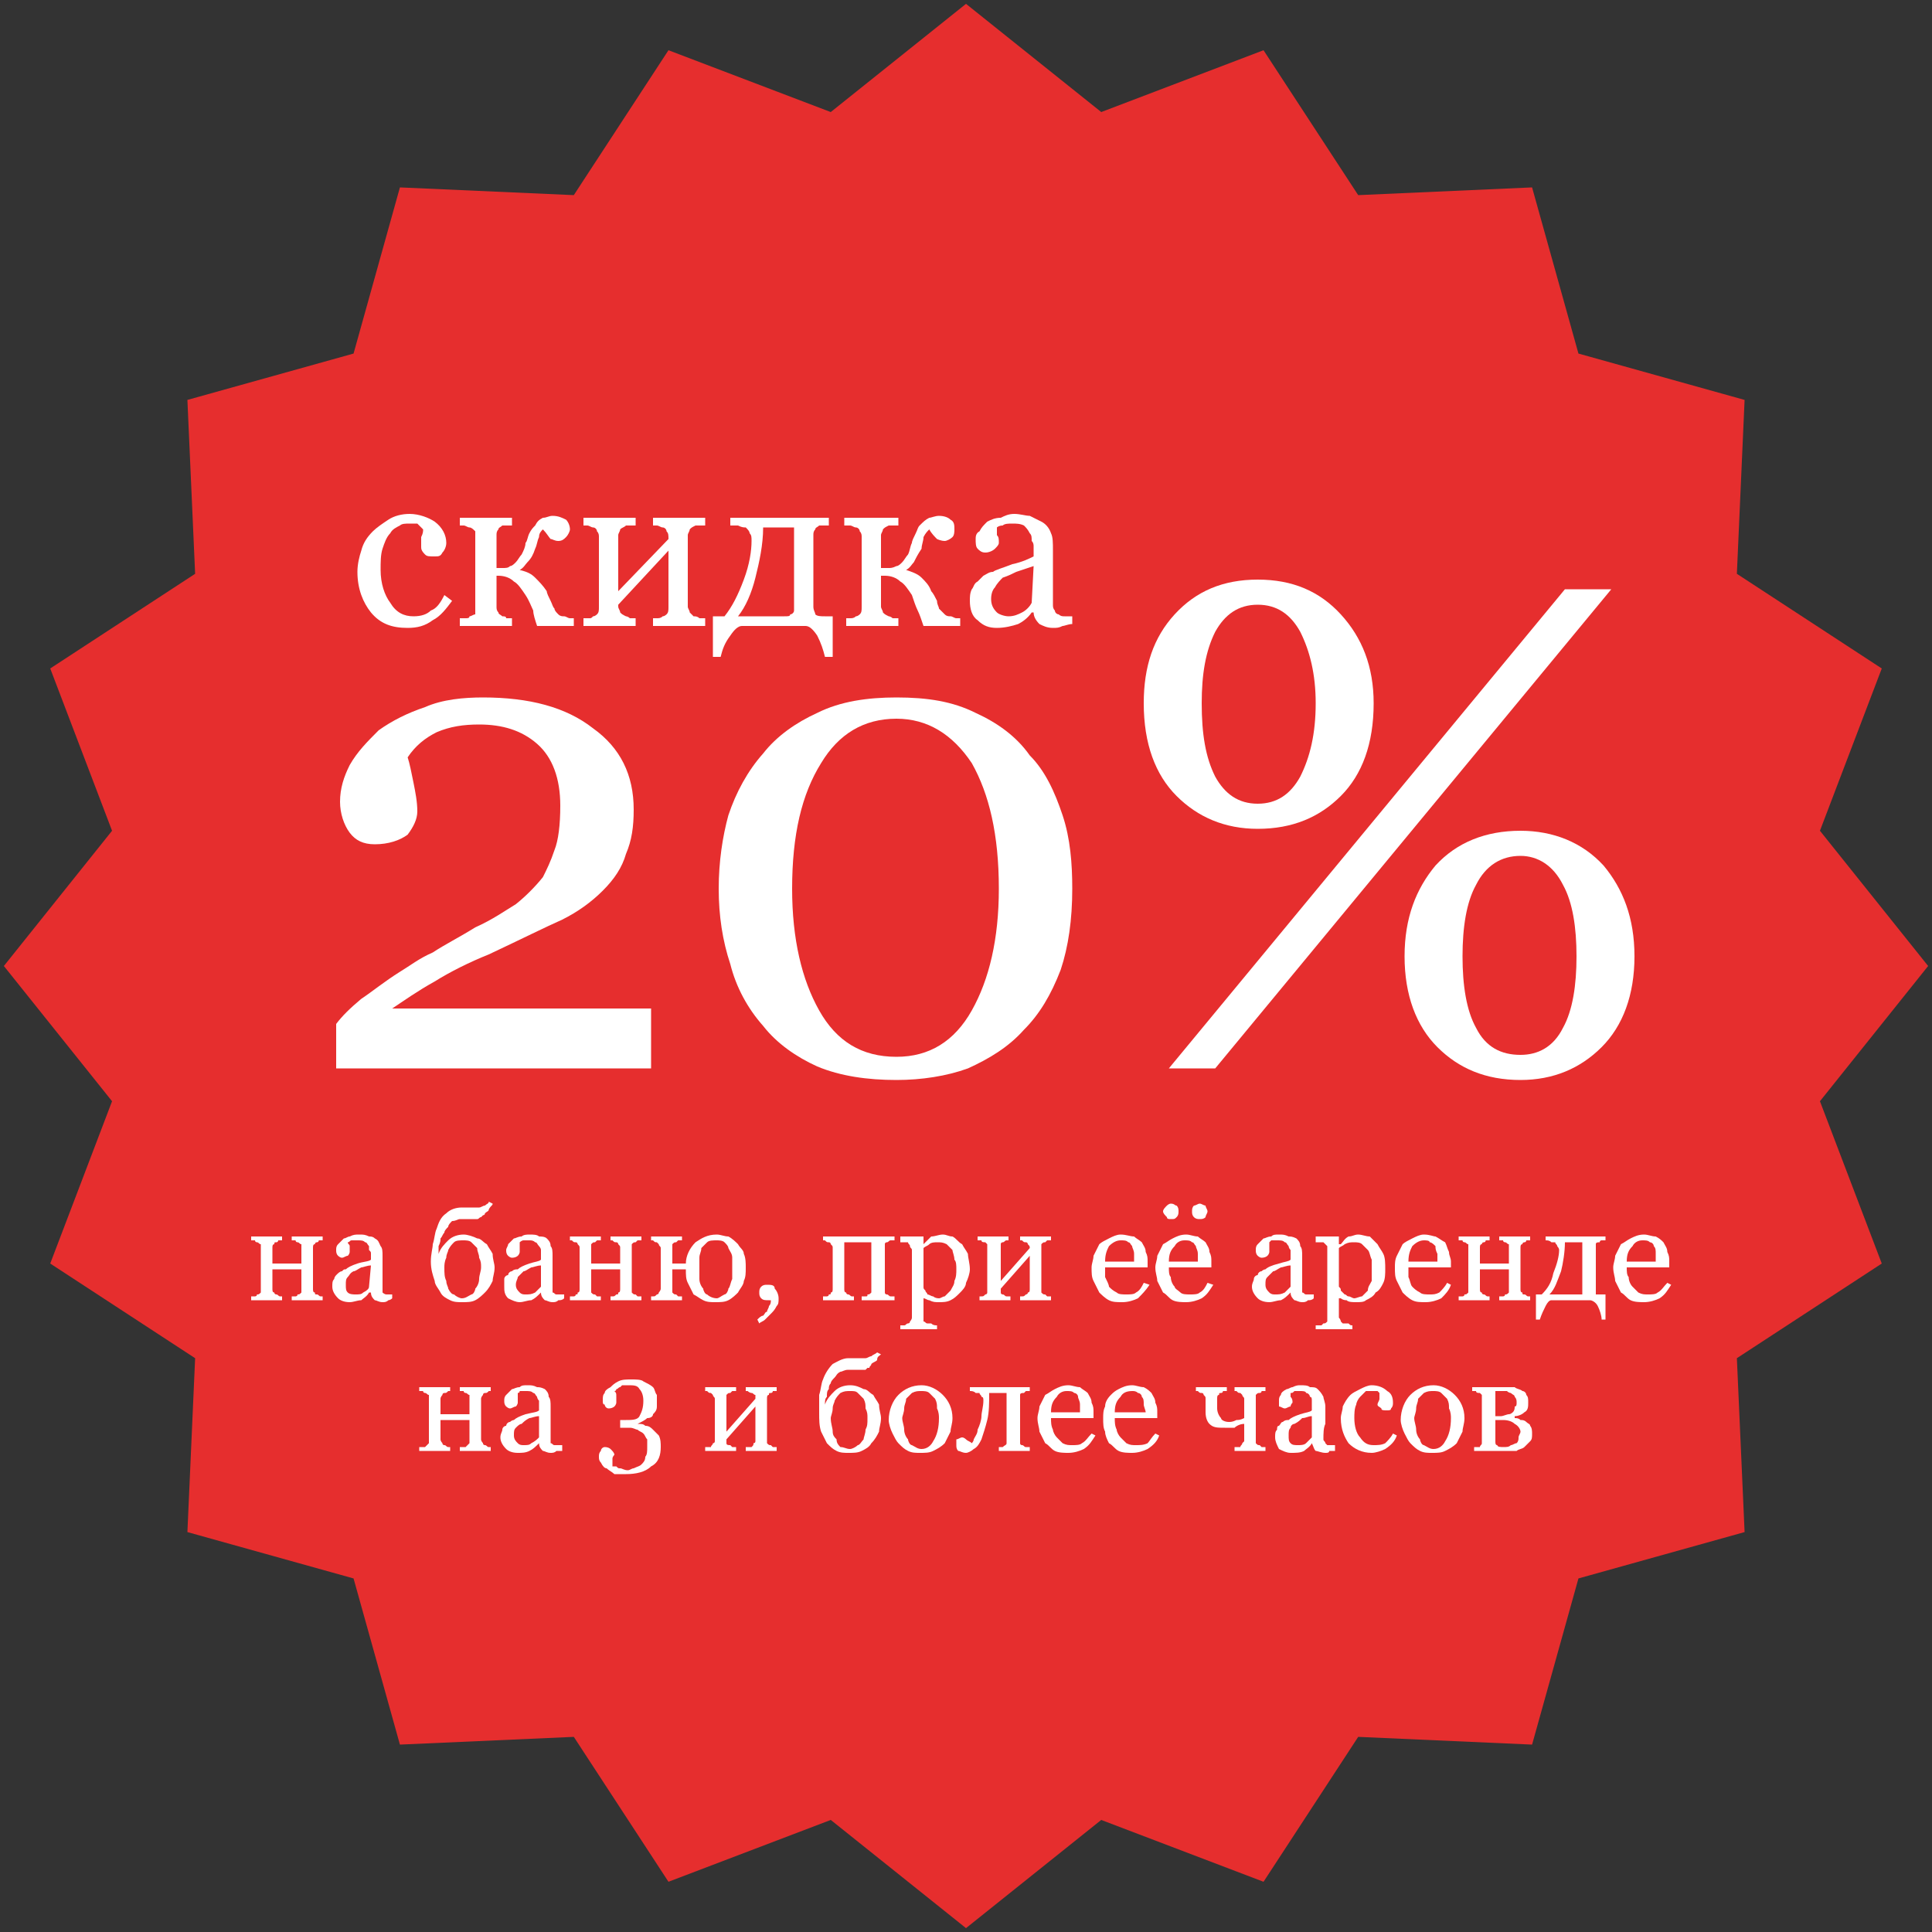 <?xml version="1.0" encoding="UTF-8"?> <!-- Creator: CorelDRAW X8 --> <svg xmlns="http://www.w3.org/2000/svg" xmlns:xlink="http://www.w3.org/1999/xlink" xml:space="preserve" width="1000px" height="1000px" style="shape-rendering:geometricPrecision; text-rendering:geometricPrecision; image-rendering:optimizeQuality; fill-rule:evenodd; clip-rule:evenodd" viewBox="0 0 1000 1000"><rect x="0" y="0" width="1000" height="1000" fill="#333333" stroke="none"/> <defs> <style type="text/css"> <![CDATA[ .fil0 {fill:#E62E2E} .fil1 {fill:white;fill-rule:nonzero} ]]> </style> </defs> <g id="Слой_x0020_1">  <polygon class="fil0" points="500,2 570,58 654,26 703,101 793,97 817,183 903,207 899,297 974,346 942,430 998,500 942,570 974,654 899,703 903,793 817,817 793,903 703,899 654,974 570,942 500,998 430,942 346,974 297,899 207,903 183,817 97,793 101,703 26,654 58,570 2,500 58,430 26,346 101,297 97,207 183,183 207,97 297,101 346,26 430,58 "></polygon> <path class="fil1" d="M337 553l-163 0 0 -23c3,-4 7,-8 13,-13 6,-4 12,-9 20,-14 5,-3 10,-7 17,-10 6,-4 14,-8 22,-13 9,-4 16,-9 21,-12 5,-4 10,-9 14,-14 2,-4 4,-8 6,-14 2,-5 3,-13 3,-23 0,-14 -4,-25 -12,-32 -8,-7 -18,-10 -30,-10 -8,0 -15,1 -22,4 -6,3 -11,7 -15,13 1,3 2,8 3,13 1,5 2,10 2,15 0,4 -2,8 -5,12 -4,3 -10,5 -17,5 -6,0 -10,-2 -13,-6 -3,-4 -5,-10 -5,-16 0,-7 2,-13 5,-19 4,-7 9,-12 15,-18 7,-5 15,-9 24,-12 9,-4 20,-5 30,-5 24,0 43,5 57,16 14,10 21,24 21,42 0,9 -1,16 -4,23 -2,7 -6,13 -12,19 -6,6 -13,11 -21,15 -9,4 -21,10 -38,18 -10,4 -20,9 -28,14 -9,5 -16,10 -22,14l134 0 0 31z"></path> <path id="1" class="fil1" d="M533 391c8,8 13,19 17,31 4,12 5,25 5,38 0,16 -2,30 -6,42 -5,13 -11,23 -19,31 -8,9 -18,15 -29,20 -11,4 -24,6 -37,6 -15,0 -29,-2 -41,-7 -11,-5 -21,-12 -28,-21 -8,-9 -14,-20 -17,-32 -4,-12 -6,-25 -6,-39 0,-14 2,-27 5,-38 4,-12 10,-23 18,-32 7,-9 17,-16 28,-21 12,-6 26,-8 41,-8 16,0 29,2 41,8 11,5 21,12 28,22zm-16 69c0,-28 -5,-49 -14,-65 -10,-15 -23,-23 -39,-23 -17,0 -30,8 -39,23 -10,16 -15,37 -15,65 0,26 5,47 14,63 9,16 22,24 40,24 17,0 30,-8 39,-24 9,-16 14,-37 14,-63z"></path> <path id="2" class="fil1" d="M711 364c0,21 -6,37 -17,48 -11,11 -25,17 -43,17 -17,0 -31,-6 -42,-17 -11,-11 -17,-27 -17,-48 0,-19 5,-34 16,-46 11,-12 25,-18 43,-18 18,0 32,6 43,18 11,12 17,27 17,46zm-30 0c0,-15 -3,-27 -8,-37 -5,-9 -12,-14 -22,-14 -10,0 -17,5 -22,14 -5,10 -7,22 -7,37 0,16 2,28 7,38 5,9 12,14 22,14 10,0 17,-5 22,-14 5,-10 8,-22 8,-38zm165 131c0,20 -6,36 -17,47 -11,11 -25,17 -42,17 -18,0 -32,-6 -43,-17 -11,-11 -17,-27 -17,-47 0,-20 6,-35 16,-47 11,-12 26,-18 44,-18 17,0 32,6 43,18 10,12 16,27 16,47zm-30 0c0,-15 -2,-28 -7,-37 -5,-10 -13,-15 -22,-15 -10,0 -18,5 -23,15 -5,9 -7,22 -7,37 0,15 2,28 7,37 5,10 13,14 23,14 9,0 17,-4 22,-14 5,-9 7,-22 7,-37zm18 -190l-205 248 -24 0 205 -248 24 0z"></path> <path class="fil1" d="M167 673l-16 0 0 -2c1,0 1,0 2,0 0,0 1,0 1,-1 1,0 1,0 2,-1 0,0 0,-1 0,-2l0 -10 -15 0 0 10c0,1 0,2 1,2 0,1 1,1 1,1 1,0 1,1 2,1 0,0 1,0 1,0l0 2 -16 0 0 -2c1,0 1,0 2,0 0,0 1,0 1,-1 1,0 1,0 2,-1 0,0 0,-1 0,-2l0 -21c0,-1 0,-1 0,-2 -1,0 -1,-1 -2,-1 0,0 -1,0 -1,-1 -1,0 -2,0 -2,0l0 -2 16 0 0 2c-1,0 -1,0 -2,0 0,0 0,1 -1,1 -1,0 -1,0 -1,1 -1,0 -1,1 -1,2l0 8 15 0 0 -8c0,-1 0,-1 0,-2 -1,0 -1,-1 -2,-1 0,0 -1,0 -1,-1 -1,0 -2,0 -2,0l0 -2 16 0 0 2c0,0 -1,0 -2,0 0,0 0,1 -1,1 0,0 -1,0 -1,1 -1,0 -1,1 -1,2l0 21c0,1 0,2 1,2 0,1 0,1 1,1 1,0 1,1 2,1 0,0 1,0 1,0l0 2z"></path> <path id="1" class="fil1" d="M203 672c-1,1 -2,1 -2,1 -1,1 -2,1 -3,1 -2,0 -3,-1 -4,-1 -1,-1 -2,-2 -2,-4l-1 0c-1,2 -3,3 -4,4 -2,0 -4,1 -6,1 -3,0 -5,-1 -6,-2 -2,-2 -3,-4 -3,-6 0,-2 0,-3 1,-4 0,-1 1,-2 1,-2 1,-1 2,-2 3,-2 1,-1 1,-1 2,-1 1,-1 3,-2 6,-3 3,-1 6,-1 7,-2l0 -3c0,-1 0,-1 -1,-2 0,-1 0,-2 0,-2 -1,-1 -1,-2 -2,-2 -1,-1 -2,-1 -4,-1 -1,0 -2,0 -3,0 -1,0 -1,1 -2,1 0,1 1,1 1,2 0,1 0,2 0,3 0,0 0,1 -1,2 -1,0 -2,1 -3,1 -1,0 -2,-1 -2,-1 -1,-1 -1,-2 -1,-3 0,-1 0,-2 1,-3 1,-1 2,-2 3,-3 1,0 2,-1 3,-1 2,-1 3,-1 5,-1 2,0 3,0 5,1 1,0 2,0 3,1 2,1 2,2 3,4 1,1 1,3 1,5 0,3 0,6 0,9 0,2 0,5 0,8 0,0 0,1 0,2 0,0 1,1 2,1 0,0 0,0 1,0 1,0 2,0 2,0l0 2zm-11 -17c-2,0 -4,1 -5,1 -2,1 -3,2 -4,2 -2,1 -2,2 -3,3 -1,1 -1,2 -1,4 0,2 0,3 1,4 1,1 3,1 4,1 2,0 3,0 4,-1 2,-1 3,-2 3,-3l1 -11z"></path> <path id="2" class="fil1" d="M246 667c1,-1 2,-3 2,-5 0,-2 1,-4 1,-6 0,-2 0,-3 -1,-5 0,-2 -1,-3 -1,-5 -1,-1 -2,-2 -3,-3 -1,-1 -3,-1 -4,-1 -2,0 -4,0 -5,1 -1,1 -2,2 -3,4 0,1 -1,2 -1,4 -1,2 -1,4 -1,5 0,3 0,5 1,7 0,2 1,3 1,4 1,2 2,3 3,3 1,1 3,2 4,2 2,0 3,-1 5,-2 1,0 2,-2 2,-3zm-19 -18l0 0c1,-3 3,-5 5,-7 2,-2 5,-3 8,-3 2,0 5,1 7,2 2,0 3,2 5,3 1,2 2,3 3,5 0,3 1,5 1,7 0,3 -1,5 -1,7 -1,2 -2,4 -4,6 -1,1 -3,3 -5,4 -2,1 -4,1 -7,1 -2,0 -4,0 -6,-1 -2,-1 -4,-2 -5,-4 -1,-2 -3,-4 -3,-6 -1,-3 -2,-6 -2,-10 0,-4 1,-7 1,-9 1,-3 1,-6 2,-8 1,-3 2,-6 5,-8 2,-2 5,-3 8,-3 1,0 3,0 5,0 2,0 3,0 4,0 1,0 2,-1 3,-1 1,-1 2,-1 2,-2l2 1c0,1 -1,1 -2,3 0,1 -1,1 -2,2 0,1 -1,1 -1,1 -1,1 -1,1 -1,1 -1,0 -1,1 -2,1 0,0 -1,0 -2,0 0,0 -2,0 -3,0 -1,0 -3,0 -4,0 -1,0 -2,1 -4,1 -1,1 -2,2 -2,3 -1,1 -2,2 -2,3 -1,1 -1,2 -2,3 0,1 0,2 -1,4 0,1 0,2 0,4z"></path> <path id="3" class="fil1" d="M292 672c-1,1 -2,1 -3,1 -1,1 -2,1 -3,1 -2,0 -3,-1 -4,-1 -1,-1 -2,-2 -2,-4l0 0c-2,2 -3,3 -5,4 -2,0 -4,1 -6,1 -2,0 -4,-1 -6,-2 -2,-2 -2,-4 -2,-6 0,-2 0,-3 0,-4 0,-1 1,-2 2,-2 0,-1 1,-2 2,-2 1,-1 2,-1 3,-1 1,-1 3,-2 6,-3 3,-1 5,-1 6,-2l0 -3c0,-1 0,-1 0,-2 0,-1 -1,-2 -1,-2 -1,-1 -1,-2 -2,-2 -1,-1 -2,-1 -3,-1 -2,0 -2,0 -3,0 -1,0 -2,1 -2,1 0,1 0,1 0,2 0,1 0,2 0,3 0,0 0,1 -1,2 0,0 -1,1 -3,1 -1,0 -2,-1 -2,-1 -1,-1 -1,-2 -1,-3 0,-1 1,-2 1,-3 1,-1 2,-2 3,-3 1,0 2,-1 4,-1 1,-1 3,-1 4,-1 2,0 4,0 5,1 1,0 3,0 4,1 1,1 2,2 2,4 1,1 1,3 1,5 0,3 0,6 0,9 0,2 0,5 0,8 0,0 0,1 0,2 1,0 1,1 2,1 0,0 1,0 1,0 1,0 2,0 3,0l0 2zm-12 -17c-2,0 -4,1 -5,1 -2,1 -3,2 -4,2 -1,1 -2,2 -3,3 0,1 -1,2 -1,4 0,2 1,3 2,4 1,1 2,1 3,1 2,0 3,0 5,-1 1,-1 2,-2 3,-3l0 -11z"></path> <path id="4" class="fil1" d="M332 673l-16 0 0 -2c0,0 1,0 1,0 1,0 1,0 2,-1 1,0 1,0 1,-1 1,0 1,-1 1,-2l0 -10 -15 0 0 10c0,1 0,2 0,2 1,1 1,1 2,1 0,0 1,1 1,1 1,0 1,0 2,0l0 2 -16 0 0 -2c0,0 1,0 2,0 0,0 1,0 1,-1 1,0 1,0 1,-1 1,0 1,-1 1,-2l0 -21c0,-1 0,-1 -1,-2 0,0 0,-1 -1,-1 -1,0 -1,0 -2,-1 0,0 -1,0 -1,0l0 -2 16 0 0 2c-1,0 -1,0 -2,0 0,0 -1,1 -1,1 -1,0 -1,0 -2,1 0,0 0,1 0,2l0 8 15 0 0 -8c0,-1 0,-1 -1,-2 0,0 0,-1 -1,-1 -1,0 -1,0 -2,-1 0,0 -1,0 -1,0l0 -2 16 0 0 2c-1,0 -1,0 -2,0 0,0 -1,1 -1,1 -1,0 -1,0 -2,1 0,0 0,1 0,2l0 21c0,1 0,2 0,2 1,1 1,1 2,1 0,0 1,1 1,1 1,0 1,0 2,0l0 2z"></path> <path id="5" class="fil1" d="M377 667c1,-1 1,-3 2,-5 0,-2 0,-4 0,-6 0,-1 0,-3 0,-5 0,-2 -1,-3 -2,-5 0,-1 -1,-2 -2,-3 -1,-1 -3,-1 -4,-1 -2,0 -4,0 -5,1 -1,1 -2,2 -3,3 0,2 -1,3 -1,5 0,2 0,3 0,5 0,2 0,4 0,6 0,2 1,4 2,5 0,1 1,3 2,3 1,1 3,2 5,2 1,0 2,-1 4,-2 1,0 2,-2 2,-3zm-18 3c-1,-2 -2,-4 -3,-6 -1,-2 -1,-4 -1,-7l-7 0 0 10c0,1 0,2 0,2 1,1 1,1 2,1 0,0 1,1 1,1 1,0 1,0 2,0l0 2 -16 0 0 -2c0,0 1,0 1,0 1,0 1,0 2,-1 0,0 1,0 1,-1 0,0 1,-1 1,-2l0 -21c0,-1 -1,-1 -1,-2 0,0 -1,-1 -1,-1 -1,0 -1,0 -2,-1 0,0 -1,0 -1,0l0 -2 16 0 0 2c-1,0 -2,0 -2,0 0,0 -1,1 -1,1 -1,0 -1,0 -2,1 0,0 0,1 0,2l0 8 7 0c0,-4 2,-8 5,-11 3,-2 6,-4 11,-4 2,0 4,1 6,1 2,1 4,3 5,4 1,2 3,3 3,5 1,2 1,5 1,7 0,3 0,5 -1,7 0,2 -2,4 -3,6 -1,1 -3,3 -5,4 -2,1 -4,1 -7,1 -2,0 -4,0 -6,-1 -2,-1 -3,-2 -5,-3z"></path> <path id="6" class="fil1" d="M403 672c0,2 0,3 -1,4 -1,2 -2,3 -3,4 -1,1 -2,2 -3,3 -1,1 -2,1 -3,2l-1 -2c1,-1 2,-2 3,-2 1,-1 1,-2 2,-2 0,-1 1,-2 1,-3 1,-1 1,-2 1,-3l-1 0c-2,0 -3,0 -4,-1 -1,-1 -1,-2 -1,-3 0,-1 0,-2 1,-3 1,-1 2,-1 3,-1 2,0 4,0 4,2 1,1 2,3 2,5z"></path> <path id="7" class="fil1" d="M463 673l-17 0 0 -2c1,0 1,0 2,0 1,0 1,0 1,-1 1,0 1,0 2,-1 0,0 0,-1 0,-2l0 -24 -14 0 0 24c0,1 0,2 1,2 0,1 1,1 1,1 1,0 1,1 2,1 0,0 1,0 1,0l0 2 -16 0 0 -2c1,0 1,0 2,0 0,0 1,0 1,-1 1,0 1,0 1,-1 1,0 1,-1 1,-2l0 -21c0,-1 0,-1 -1,-2 0,0 0,-1 -1,-1 -1,0 -1,0 -2,-1 0,0 -1,0 -1,0l0 -2 37 0 0 2c-1,0 -2,0 -2,0 -1,0 -1,1 -2,1 0,0 -1,0 -1,1 0,0 0,1 0,2l0 21c0,1 0,2 0,2 0,1 1,1 1,1 1,0 1,1 2,1 1,0 1,0 2,0l0 2z"></path> <path id="8" class="fil1" d="M498 644c1,2 2,3 3,5 0,2 1,5 1,8 0,2 -1,5 -2,7 0,2 -2,4 -3,5 -2,2 -3,3 -5,4 -2,1 -4,1 -6,1 -2,0 -3,0 -5,-1 -1,0 -2,-1 -3,-1l0 0 0 10c0,0 0,1 0,2 1,0 1,1 2,1 0,0 1,0 2,0 1,1 2,1 3,1l0 2 -19 0 0 -2c1,0 1,0 2,0 1,0 1,-1 2,-1 0,0 1,0 1,-1 0,0 1,-1 1,-2l0 -35c0,-1 -1,-1 -1,-2 0,-1 -1,-1 -1,-2 -1,0 -1,0 -2,0 -1,0 -1,0 -2,0l0 -3 11 0 1 0 0 4 0 0c1,-1 3,-3 4,-4 2,0 4,-1 6,-1 2,0 3,1 5,1 2,1 3,3 5,4zm-6 24c1,-2 2,-3 2,-5 1,-2 1,-4 1,-6 0,-2 0,-4 -1,-5 0,-2 -1,-4 -1,-5 -1,-1 -2,-2 -3,-3 -2,-1 -3,-1 -5,-1 -1,0 -3,0 -4,1 -1,1 -2,1 -3,2l0 20c0,1 0,1 1,2 0,1 1,1 1,2 1,0 2,1 3,1 0,0 1,1 3,1 1,0 2,-1 3,-1 1,-1 2,-2 3,-3z"></path> <path id="9" class="fil1" d="M544 673l-16 0 0 -2c0,0 1,0 1,0 1,0 1,0 2,-1 0,0 1,0 1,-1 1,0 1,-1 1,-2l0 -17 -15 17 0 0c0,1 0,2 0,2 0,1 1,1 1,1 1,0 1,1 2,1 0,0 1,0 2,0l0 2 -16 0 0 -2c0,0 1,0 1,0 1,0 1,0 2,-1 0,0 1,0 1,-1 0,0 0,-1 0,-2l0 -21c0,-1 0,-1 0,-2 0,0 -1,-1 -1,-1 -1,0 -2,0 -2,-1 -1,0 -1,0 -2,0l0 -2 16 0 0 2c0,0 -1,0 -1,0 -1,0 -1,1 -2,1 0,0 -1,0 -1,1 0,0 0,1 0,2l0 17 15 -17c0,-1 0,-1 -1,-2 0,0 0,-1 -1,-1 -1,0 -1,0 -2,-1 0,0 -1,0 -1,0l0 -2 16 0 0 2c-1,0 -1,0 -2,0 0,0 -1,1 -1,1 -1,0 -1,0 -2,1 0,0 0,1 0,2l0 21c0,1 0,2 0,2 1,1 1,1 2,1 0,0 1,1 1,1 1,0 1,0 2,0l0 2z"></path> <path id="10" class="fil1" d="M595 665c-2,3 -4,5 -6,7 -2,1 -5,2 -8,2 -3,0 -5,0 -7,-1 -2,-1 -4,-3 -5,-4 -1,-2 -2,-4 -3,-6 -1,-2 -1,-4 -1,-7 0,-2 1,-4 1,-6 1,-2 2,-4 3,-6 1,-1 3,-2 5,-3 2,-1 4,-2 6,-2 3,0 5,1 7,1 1,1 3,2 4,3 1,2 2,3 2,5 1,2 1,3 1,5l0 3 -22 0c0,2 0,4 0,5 1,2 2,4 2,5 1,1 2,2 4,3 1,1 3,1 5,1 2,0 4,0 5,-1 2,-1 3,-3 4,-5l3 1zm-8 -12c0,-1 0,-3 0,-4 0,-2 -1,-3 -1,-4 -1,-1 -1,-2 -2,-2 -1,-1 -2,-1 -4,-1 -2,0 -4,1 -6,3 -1,2 -2,4 -2,8l15 0z"></path> <path id="11" class="fil1" d="M628 665c-2,3 -3,5 -6,7 -2,1 -5,2 -8,2 -2,0 -5,0 -7,-1 -2,-1 -3,-3 -5,-4 -1,-2 -2,-4 -3,-6 0,-2 -1,-4 -1,-7 0,-2 1,-4 1,-6 1,-2 2,-4 3,-6 2,-1 3,-2 5,-3 2,-1 4,-2 7,-2 2,0 4,1 6,1 1,1 3,2 4,3 1,2 2,3 2,5 1,2 1,3 1,5l0 3 -22 0c0,2 0,4 1,5 0,2 1,4 2,5 0,1 2,2 3,3 1,1 3,1 5,1 2,0 4,0 5,-1 2,-1 3,-3 4,-5l3 1zm-8 -12c0,-1 0,-3 0,-4 0,-2 -1,-3 -1,-4 -1,-1 -1,-2 -2,-2 -1,-1 -2,-1 -4,-1 -2,0 -4,1 -5,3 -2,2 -3,4 -3,8l15 0zm5 -26c0,1 -1,2 -1,3 -1,1 -2,1 -3,1 -1,0 -2,0 -3,-1 -1,-1 -1,-2 -1,-3 0,-1 0,-2 1,-3 1,0 2,-1 3,-1 1,0 2,1 3,1 0,1 1,2 1,3zm-15 0c0,1 0,2 -1,3 -1,1 -1,1 -3,1 -1,0 -2,0 -2,-1 -1,-1 -2,-2 -2,-3 0,-1 1,-2 2,-3 0,0 1,-1 2,-1 2,0 2,1 3,1 1,1 1,2 1,3z"></path> <path id="12" class="fil1" d="M680 672c-1,1 -2,1 -3,1 -1,1 -2,1 -3,1 -2,0 -3,-1 -4,-1 -1,-1 -2,-2 -2,-4l0 0c-2,2 -3,3 -5,4 -2,0 -4,1 -6,1 -3,0 -5,-1 -6,-2 -2,-2 -3,-4 -3,-6 0,-2 1,-3 1,-4 0,-1 1,-2 2,-2 0,-1 1,-2 2,-2 1,-1 2,-1 2,-1 1,-1 3,-2 7,-3 3,-1 5,-1 6,-2l0 -3c0,-1 0,-1 0,-2 -1,-1 -1,-2 -1,-2 -1,-1 -1,-2 -2,-2 -1,-1 -2,-1 -4,-1 -1,0 -2,0 -3,0 0,0 -1,1 -1,1 0,1 0,1 0,2 0,1 0,2 0,3 0,0 0,1 -1,2 0,0 -1,1 -3,1 -1,0 -2,-1 -2,-1 -1,-1 -1,-2 -1,-3 0,-1 0,-2 1,-3 1,-1 2,-2 3,-3 1,0 2,-1 4,-1 1,-1 2,-1 4,-1 2,0 3,0 5,1 1,0 2,0 4,1 1,1 2,2 2,4 1,1 1,3 1,5 0,3 0,6 0,9 0,2 0,5 0,8 0,0 0,1 0,2 1,0 1,1 2,1 0,0 1,0 1,0 1,0 2,0 3,0l0 2zm-12 -17c-2,0 -4,1 -5,1 -2,1 -3,2 -4,2 -1,1 -2,2 -3,3 -1,1 -1,2 -1,4 0,2 1,3 2,4 1,1 2,1 3,1 2,0 3,0 5,-1 1,-1 2,-2 3,-3l0 -11z"></path> <path id="13" class="fil1" d="M713 644c1,2 2,3 3,5 1,2 1,5 1,8 0,2 0,5 -1,7 -1,2 -2,4 -4,5 -1,2 -3,3 -5,4 -1,1 -3,1 -5,1 -2,0 -4,0 -5,-1 -2,0 -3,-1 -3,-1l-1 0 0 10c0,0 1,1 1,2 0,0 1,1 1,1 1,0 2,0 3,0 1,1 1,1 2,1l0 2 -19 0 0 -2c1,0 2,0 3,0 0,0 1,-1 1,-1 1,0 1,0 2,-1 0,0 0,-1 0,-2l0 -35c0,-1 0,-1 0,-2 -1,-1 -1,-1 -2,-2 0,0 -1,0 -1,0 -1,0 -2,0 -3,0l0 -3 12 0 0 0 0 4 1 0c1,-1 2,-3 4,-4 2,0 3,-1 5,-1 2,0 4,1 6,1 1,1 3,3 4,4zm-5 24c0,-2 1,-3 2,-5 0,-2 0,-4 0,-6 0,-2 0,-4 0,-5 -1,-2 -1,-4 -2,-5 -1,-1 -2,-2 -3,-3 -1,-1 -3,-1 -4,-1 -2,0 -3,0 -5,1 -1,1 -2,1 -3,2l0 20c1,1 1,1 1,2 1,1 1,1 2,2 1,0 1,1 2,1 1,0 2,1 3,1 1,0 3,-1 4,-1 1,-1 2,-2 3,-3z"></path> <path id="14" class="fil1" d="M751 665c-1,3 -3,5 -5,7 -2,1 -5,2 -8,2 -3,0 -5,0 -7,-1 -2,-1 -4,-3 -5,-4 -1,-2 -2,-4 -3,-6 -1,-2 -1,-4 -1,-7 0,-2 0,-4 1,-6 1,-2 2,-4 3,-6 1,-1 3,-2 5,-3 2,-1 4,-2 6,-2 3,0 5,1 6,1 2,1 3,2 5,3 1,2 1,3 2,5 0,2 1,3 1,5l0 3 -22 0c0,2 0,4 0,5 1,2 1,4 2,5 1,1 2,2 4,3 1,1 3,1 5,1 2,0 3,0 5,-1 1,-1 3,-3 4,-5l2 1zm-7 -12c0,-1 0,-3 0,-4 -1,-2 -1,-3 -1,-4 -1,-1 -2,-2 -3,-2 0,-1 -2,-1 -3,-1 -2,0 -4,1 -6,3 -1,2 -2,4 -2,8l15 0z"></path> <path id="15" class="fil1" d="M792 673l-16 0 0 -2c1,0 1,0 2,0 0,0 1,0 1,-1 1,0 1,0 2,-1 0,0 0,-1 0,-2l0 -10 -15 0 0 10c0,1 0,2 1,2 0,1 1,1 1,1 1,0 1,1 2,1 0,0 1,0 1,0l0 2 -16 0 0 -2c1,0 1,0 2,0 0,0 1,0 1,-1 1,0 1,0 2,-1 0,0 0,-1 0,-2l0 -21c0,-1 0,-1 0,-2 -1,0 -1,-1 -2,-1 0,0 -1,0 -1,-1 -1,0 -1,0 -2,0l0 -2 16 0 0 2c0,0 -1,0 -2,0 0,0 0,1 -1,1 0,0 -1,0 -1,1 -1,0 -1,1 -1,2l0 8 15 0 0 -8c0,-1 0,-1 0,-2 -1,0 -1,-1 -2,-1 0,0 -1,0 -1,-1 -1,0 -1,0 -2,0l0 -2 16 0 0 2c0,0 -1,0 -2,0 0,0 0,1 -1,1 0,0 -1,0 -1,1 -1,0 -1,1 -1,2l0 21c0,1 0,2 1,2 0,1 0,1 1,1 1,0 1,1 2,1 0,0 1,0 1,0l0 2z"></path> <path id="16" class="fil1" d="M798 670c3,-3 5,-6 6,-11 2,-5 3,-9 3,-12 0,-1 -1,-2 -1,-2 0,-1 -1,-1 -1,-2 -1,0 -1,0 -2,0 -1,-1 -2,-1 -3,-1l0 -2 31 0 0 2c-1,0 -2,0 -2,0 -1,0 -1,1 -1,1 -1,0 -2,0 -2,1 0,0 0,1 0,2l0 21c0,1 0,2 0,3 1,0 2,0 3,0l2 0 0 13 -2 0c0,-2 -1,-5 -2,-7 -1,-2 -3,-3 -4,-3l-20 0c-1,0 -2,1 -3,3 -1,2 -2,4 -3,7l-2 0 0 -13 3 0zm4 0l15 0c1,0 1,0 2,0 0,0 0,-1 0,-2l0 -25 -9 0c0,5 -1,11 -2,15 -2,5 -3,9 -6,12z"></path> <path id="17" class="fil1" d="M865 665c-2,3 -3,5 -6,7 -2,1 -5,2 -8,2 -2,0 -5,0 -7,-1 -2,-1 -3,-3 -5,-4 -1,-2 -2,-4 -3,-6 0,-2 -1,-4 -1,-7 0,-2 1,-4 1,-6 1,-2 2,-4 3,-6 2,-1 3,-2 5,-3 2,-1 4,-2 7,-2 2,0 4,1 6,1 2,1 3,2 4,3 1,2 2,3 2,5 1,2 1,3 1,5l0 3 -22 0c0,2 0,4 1,5 0,2 1,4 2,5 1,1 2,2 3,3 2,1 3,1 5,1 2,0 4,0 5,-1 2,-1 3,-3 5,-5l2 1zm-8 -12c0,-1 0,-3 0,-4 0,-2 0,-3 -1,-4 0,-1 -1,-2 -2,-2 -1,-1 -2,-1 -4,-1 -2,0 -4,1 -5,3 -2,2 -3,4 -3,8l15 0z"></path> <path id="18" class="fil1" d="M254 751l-16 0 0 -2c1,0 1,0 2,0 0,0 1,0 1,0 1,-1 1,-1 2,-2 0,0 0,-1 0,-1l0 -11 -15 0 0 10c0,1 1,2 1,2 0,1 1,1 1,1 1,0 1,1 2,1 0,0 1,0 1,0l0 2 -16 0 0 -2c1,0 1,0 2,0 0,0 1,0 1,0 1,-1 1,-1 2,-2 0,0 0,-1 0,-1l0 -22c0,-1 0,-1 0,-2 -1,0 -1,-1 -2,-1 0,0 -1,0 -1,-1 -1,0 -1,0 -2,0l0 -2 16 0 0 2c0,0 -1,0 -1,0 -1,1 -1,1 -2,1 0,0 -1,0 -1,1 0,0 -1,1 -1,2l0 8 15 0 0 -8c0,-1 0,-1 0,-2 -1,0 -1,-1 -2,-1 0,0 -1,0 -1,-1 -1,0 -1,0 -2,0l0 -2 16 0 0 2c0,0 -1,0 -1,0 -1,1 -1,1 -2,1 0,0 -1,0 -1,1 0,0 -1,1 -1,2l0 21c0,1 1,2 1,2 0,1 1,1 1,1 1,0 1,1 2,1 0,0 1,0 1,0l0 2z"></path> <path id="19" class="fil1" d="M291 751c-2,0 -2,0 -3,0 -1,1 -2,1 -3,1 -2,0 -3,-1 -4,-1 -1,-1 -2,-2 -2,-4l0 0c-2,2 -3,3 -5,4 -2,1 -4,1 -6,1 -3,0 -5,-1 -6,-2 -2,-2 -3,-4 -3,-6 0,-2 1,-3 1,-4 0,-1 1,-2 2,-2 0,-1 1,-2 2,-2 1,-1 2,-1 2,-1 1,-1 3,-2 6,-3 4,-1 6,-1 7,-2l0 -3c0,-1 0,-1 0,-2 -1,-1 -1,-2 -1,-2 -1,-1 -1,-2 -2,-2 -1,-1 -2,-1 -4,-1 -1,0 -2,0 -3,0 0,1 -1,1 -1,1 0,1 0,1 0,2 0,1 0,2 0,3 0,0 0,1 -1,2 -1,0 -2,1 -3,1 -1,0 -2,-1 -2,-1 -1,-1 -1,-2 -1,-3 0,-1 0,-2 1,-3 1,-1 2,-2 3,-3 1,0 2,-1 4,-1 1,-1 2,-1 4,-1 2,0 3,0 5,1 1,0 2,0 4,1 1,1 2,2 2,4 1,1 1,3 1,5 0,3 0,6 0,9 0,2 0,5 0,8 0,1 0,1 0,2 1,0 1,1 2,1 0,0 1,0 1,0 1,0 2,0 3,0l0 3zm-12 -18c-2,0 -4,1 -5,1 -2,1 -3,2 -4,3 -1,0 -2,1 -3,2 -1,1 -1,2 -1,4 0,2 1,3 2,4 1,1 2,1 3,1 2,0 3,0 4,-1 2,-1 3,-2 4,-3l0 -11z"></path> <path id="20" class="fil1" d="M324 763c-2,0 -4,0 -6,0 -1,-1 -3,-2 -4,-3 -1,0 -2,-1 -3,-3 -1,-1 -1,-2 -1,-3 0,-1 0,-2 1,-3 0,-1 1,-2 2,-2 2,0 3,1 3,1 1,1 2,2 2,3 0,0 -1,1 -1,2 0,2 0,2 0,3 0,0 0,0 0,1 1,0 1,0 2,0 1,1 1,1 2,1 1,0 2,1 4,1 1,0 2,-1 3,-1 2,-1 3,-1 4,-2 1,-1 2,-2 2,-4 1,-1 1,-3 1,-5 0,-1 0,-3 0,-4 -1,-1 -1,-2 -2,-3 -1,-1 -2,-1 -3,-2 -1,0 -2,-1 -4,-1l-5 0 0 -4 3 0c3,0 6,0 7,-2 1,-2 2,-4 2,-8 0,-3 -1,-5 -2,-6 -1,-2 -3,-2 -6,-2 -1,0 -2,0 -3,0 0,0 -1,1 -1,1 -1,0 -1,1 -2,1 0,0 0,1 -1,1 1,1 1,1 1,3 0,1 0,2 0,3 0,0 0,1 -1,2 0,0 -1,1 -3,1 -1,0 -2,-1 -2,-2 -1,0 -1,-1 -1,-2 0,-2 0,-3 1,-4 0,-1 1,-2 3,-3 1,-1 2,-2 4,-3 2,-1 4,-1 7,-1 2,0 5,0 6,1 2,1 4,2 5,3 1,1 1,3 2,4 0,1 0,2 0,3 0,1 0,2 0,3 0,2 -1,3 -2,4 0,1 -1,2 -3,2 -1,1 -3,2 -5,3l0 0c2,0 3,0 4,1 2,0 3,1 4,2 1,1 2,2 3,3 1,2 1,4 1,6 0,4 -1,8 -5,10 -3,3 -8,4 -13,4z"></path> <path id="21" class="fil1" d="M402 751l-16 0 0 -2c1,0 1,0 2,0 0,0 1,0 1,0 1,-1 1,-1 1,-2 1,0 1,-1 1,-1l0 -18 -15 17 0 0c0,1 0,2 0,2 0,1 1,1 2,1 0,0 1,1 1,1 1,0 1,0 2,0l0 2 -16 0 0 -2c0,0 1,0 1,0 1,0 1,0 2,0 0,-1 1,-1 1,-2 1,0 1,-1 1,-1l0 -22c0,-1 -1,-1 -1,-2 0,0 -1,-1 -1,-1 -1,0 -1,0 -2,-1 0,0 -1,0 -1,0l0 -2 16 0 0 2c-1,0 -2,0 -2,0 -1,1 -1,1 -1,1 -1,0 -1,0 -2,1 0,0 0,1 0,2l0 17 15 -17c0,-1 0,-1 0,-2 -1,0 -1,-1 -2,-1 0,0 -1,0 -2,-1 0,0 -1,0 -1,0l0 -2 16 0 0 2c-1,0 -1,0 -2,0 0,1 -1,1 -1,1 -1,0 -1,0 -1,1 -1,0 -1,1 -1,2l0 21c0,1 0,2 0,2 1,1 1,1 2,1 0,0 1,1 1,1 1,0 1,0 2,0l0 2z"></path> <path id="22" class="fil1" d="M447 745c0,-1 1,-3 1,-5 1,-2 1,-3 1,-6 0,-2 0,-3 -1,-5 0,-2 0,-3 -1,-5 -1,-1 -2,-2 -3,-3 -1,-1 -2,-1 -4,-1 -2,0 -3,0 -5,1 -1,1 -2,2 -3,4 0,1 -1,2 -1,4 0,2 -1,4 -1,5 0,3 1,5 1,7 0,2 1,3 2,4 0,2 1,3 2,4 2,0 3,1 5,1 1,0 3,-1 4,-2 1,0 2,-2 3,-3zm-20 -18l0 0c1,-3 3,-5 5,-7 2,-2 5,-3 8,-3 3,0 5,1 7,2 2,0 3,2 5,3 1,2 2,3 3,5 0,3 1,5 1,7 0,3 -1,5 -1,7 -1,2 -2,4 -4,6 -1,2 -3,3 -5,4 -2,1 -4,1 -7,1 -2,0 -4,0 -6,-1 -2,-1 -3,-2 -5,-4 -1,-2 -2,-4 -3,-6 -1,-3 -1,-6 -1,-10 0,-4 0,-7 0,-9 1,-3 1,-6 2,-8 1,-3 3,-6 5,-8 2,-1 5,-3 8,-3 2,0 3,0 5,0 2,0 3,0 4,0 1,0 2,-1 3,-1 1,-1 2,-1 3,-2l2 1c-1,1 -2,1 -2,3 -1,1 -2,1 -3,2 0,1 -1,1 -1,2 0,0 -1,0 -1,0 0,0 -1,1 -1,1 -1,0 -1,0 -2,0 -1,0 -2,0 -4,0 -1,0 -2,0 -3,0 -2,0 -3,1 -4,1 -2,1 -2,2 -3,3 -1,1 -2,2 -2,3 -1,1 -1,2 -1,3 -1,1 -1,2 -1,4 -1,1 -1,2 -1,4z"></path> <path id="23" class="fil1" d="M493 734c0,3 -1,5 -1,7 -1,2 -2,4 -3,6 -2,2 -4,3 -6,4 -2,1 -4,1 -7,1 -2,0 -4,0 -6,-1 -2,-1 -3,-2 -5,-4 -1,-1 -2,-3 -3,-5 -1,-2 -2,-5 -2,-7 0,-5 2,-10 5,-13 3,-3 7,-5 12,-5 4,0 8,2 11,5 3,3 5,7 5,12zm-7 0c0,-1 0,-3 -1,-5 0,-2 0,-3 -1,-5 -1,-1 -2,-2 -3,-3 -1,-1 -3,-1 -4,-1 -2,0 -3,0 -5,1 -1,1 -2,2 -3,3 0,2 -1,3 -1,5 0,2 -1,4 -1,5 0,2 1,4 1,6 0,2 1,4 2,5 0,1 1,3 2,3 2,1 3,2 5,2 3,0 5,-2 6,-4 2,-3 3,-7 3,-12z"></path> <path id="24" class="fil1" d="M533 751l-16 0 0 -2c0,0 1,0 1,0 1,0 1,0 1,0 1,-1 2,-1 2,-2 0,0 0,-1 0,-1l0 -25 -9 0c0,5 0,10 -1,14 -1,4 -2,7 -3,10 -1,2 -2,4 -4,5 -1,1 -3,2 -4,2 -2,0 -3,-1 -4,-1 -1,-1 -1,-2 -1,-3 0,-1 0,-2 0,-3 1,0 2,-1 3,-1 1,0 2,1 2,1 1,1 2,1 3,2 0,0 1,-1 1,-2 1,-2 2,-3 2,-5 1,-2 2,-5 2,-7 0,-2 1,-5 1,-8 0,-1 0,-2 -1,-2 0,-1 -1,-1 -1,-2 -1,0 -1,0 -2,0 -1,-1 -2,-1 -3,-1l0 -2 31 0 0 2c-1,0 -2,0 -2,0 -1,1 -1,1 -1,1 -1,0 -2,0 -2,1 0,0 0,1 0,2l0 21c0,1 0,2 0,2 0,1 1,1 1,1 1,0 1,1 2,1 1,0 1,0 2,0l0 2z"></path> <path id="25" class="fil1" d="M567 743c-2,3 -3,5 -6,7 -2,1 -5,2 -8,2 -2,0 -5,0 -7,-1 -2,-1 -3,-3 -5,-4 -1,-2 -2,-4 -3,-6 0,-2 -1,-4 -1,-7 0,-2 1,-4 1,-6 1,-2 2,-4 3,-6 2,-1 3,-2 5,-3 2,-1 4,-2 7,-2 2,0 4,1 6,1 1,1 3,2 4,3 1,2 2,3 2,5 1,2 1,3 1,5l0 3 -22 0c0,2 0,4 1,6 0,1 1,3 2,4 1,1 2,2 3,3 2,1 3,1 5,1 2,0 4,0 5,-1 2,-1 3,-3 5,-5l2 1zm-8 -12c0,-1 0,-3 0,-4 0,-2 -1,-3 -1,-4 0,-1 -1,-2 -2,-2 -1,-1 -2,-1 -4,-1 -2,0 -4,1 -5,3 -2,2 -3,4 -3,8l15 0z"></path> <path id="26" class="fil1" d="M600 743c-1,3 -3,5 -6,7 -2,1 -5,2 -8,2 -2,0 -5,0 -7,-1 -2,-1 -3,-3 -5,-4 -1,-2 -2,-4 -2,-6 -1,-2 -1,-4 -1,-7 0,-2 0,-4 1,-6 0,-2 1,-4 3,-6 1,-1 2,-2 4,-3 2,-1 4,-2 7,-2 2,0 4,1 6,1 2,1 3,2 4,3 1,2 2,3 2,5 1,2 1,3 1,5l0 3 -22 0c0,2 0,4 1,6 0,1 1,3 2,4 1,1 2,2 3,3 2,1 3,1 5,1 2,0 4,0 6,-1 1,-1 2,-3 4,-5l2 1zm-7 -12c0,-1 -1,-3 -1,-4 0,-2 0,-3 -1,-4 0,-1 -1,-2 -2,-2 -1,-1 -2,-1 -3,-1 -3,0 -5,1 -6,3 -2,2 -3,4 -3,8l16 0z"></path> <path id="27" class="fil1" d="M655 751l-16 0 0 -2c0,0 1,0 1,0 1,0 1,0 2,0 0,-1 1,-1 1,-2 0,0 1,-1 1,-1l0 -9c-2,0 -4,1 -5,2 -2,0 -3,0 -5,0 -4,0 -6,0 -8,-2 -1,-1 -2,-3 -2,-6l0 -7c0,-1 0,-1 -1,-2 0,0 0,-1 -1,-1 -1,0 -1,0 -2,-1 0,0 -1,0 -1,0l0 -2 16 0 0 2c-1,0 -1,0 -2,0 0,1 -1,1 -1,1 -1,0 -1,0 -1,1 -1,0 -1,1 -1,2l0 5c0,2 1,4 2,5 0,1 2,2 4,2 1,0 2,0 4,-1 1,0 2,0 4,-1l0 -10c0,-1 -1,-1 -1,-2 0,0 -1,-1 -1,-1 -1,0 -1,0 -2,-1 0,0 -1,0 -1,0l0 -2 16 0 0 2c-1,0 -1,0 -2,0 0,1 -1,1 -1,1 -1,0 -1,0 -2,1 0,0 0,1 0,2l0 21c0,1 0,2 0,2 1,1 1,1 2,1 0,0 1,1 1,1 1,0 1,0 2,0l0 2z"></path> <path id="28" class="fil1" d="M691 751c-1,0 -2,0 -3,0 0,1 -1,1 -2,1 -2,0 -4,-1 -5,-1 -1,-1 -1,-2 -2,-4l0 0c-1,2 -3,3 -4,4 -2,1 -4,1 -7,1 -2,0 -4,-1 -6,-2 -1,-2 -2,-4 -2,-6 0,-2 0,-3 1,-4 0,-1 0,-2 1,-2 1,-1 1,-2 2,-2 1,-1 2,-1 3,-1 1,-1 3,-2 6,-3 3,-1 5,-1 6,-2l0 -3c0,-1 0,-1 0,-2 0,-1 0,-2 -1,-2 0,-1 -1,-2 -2,-2 0,-1 -2,-1 -3,-1 -1,0 -2,0 -3,0 -1,1 -1,1 -2,1 0,1 0,1 0,2 1,1 1,2 1,3 0,0 -1,1 -1,2 -1,0 -2,1 -3,1 -1,0 -2,-1 -3,-1 0,-1 0,-2 0,-3 0,-1 0,-2 1,-3 0,-1 1,-2 3,-3 1,0 2,-1 3,-1 2,-1 3,-1 4,-1 2,0 4,0 5,1 2,0 3,0 4,1 1,1 2,2 3,4 0,1 1,3 1,5 0,3 0,6 0,9 -1,2 -1,5 -1,8 0,1 1,1 1,2 0,0 1,1 1,1 1,0 1,0 2,0 1,0 1,0 2,0l0 3zm-12 -18c-2,0 -3,1 -5,1 -1,1 -2,2 -4,3 -1,0 -2,1 -2,2 -1,1 -1,2 -1,4 0,2 0,3 1,4 1,1 2,1 4,1 1,0 3,0 4,-1 1,-1 2,-2 3,-3l0 -11z"></path> <path id="29" class="fil1" d="M710 752c-5,0 -9,-2 -12,-5 -2,-3 -4,-7 -4,-13 0,-2 1,-4 1,-6 1,-2 2,-4 4,-6 1,-1 3,-2 5,-3 2,-1 4,-2 6,-2 3,0 6,1 8,3 2,1 3,3 3,6 0,1 0,2 -1,3 0,1 -1,1 -2,1 -2,0 -3,0 -3,-1 -1,-1 -2,-1 -2,-2 0,-1 1,-2 1,-3 0,-1 0,-2 0,-3 0,0 -1,-1 -1,-1 -1,0 -2,0 -3,0 -1,0 -2,0 -3,0 -1,1 -2,2 -3,3 -1,1 -2,3 -2,4 -1,2 -1,5 -1,7 0,4 1,8 3,10 2,3 4,4 7,4 2,0 4,0 6,-1 1,-1 3,-3 4,-5l2 1c-1,3 -3,5 -6,7 -2,1 -5,2 -7,2z"></path> <path id="30" class="fil1" d="M758 734c0,3 -1,5 -1,7 -1,2 -2,4 -3,6 -2,2 -4,3 -6,4 -2,1 -4,1 -7,1 -2,0 -4,0 -6,-1 -2,-1 -3,-2 -5,-4 -1,-1 -2,-3 -3,-5 -1,-2 -2,-5 -2,-7 0,-5 2,-10 5,-13 3,-3 7,-5 12,-5 4,0 8,2 11,5 3,3 5,7 5,12zm-7 0c0,-1 0,-3 -1,-5 0,-2 0,-3 -1,-5 -1,-1 -2,-2 -3,-3 -1,-1 -3,-1 -4,-1 -2,0 -3,0 -5,1 -1,1 -2,2 -3,3 0,2 -1,3 -1,5 0,2 -1,4 -1,5 0,2 1,4 1,6 0,2 1,4 2,5 0,1 1,3 2,3 2,1 3,2 5,2 3,0 5,-2 6,-4 2,-3 3,-7 3,-12z"></path> <path id="31" class="fil1" d="M787 741c0,-1 -1,-3 -3,-4 -1,-1 -3,-2 -6,-2 -1,0 -2,0 -3,0 0,0 -1,0 -1,0l0 11c0,1 0,2 1,2 0,1 2,1 3,1 2,0 3,0 4,-1 1,0 2,-1 3,-1 1,-1 1,-2 1,-3 0,-1 1,-2 1,-3zm6 1c0,2 0,3 -1,4 -1,1 -2,2 -3,3 -1,1 -3,1 -4,2 -2,0 -3,0 -5,0l-17 0 0 -2c0,0 1,0 1,0 1,0 1,0 2,0 0,-1 1,-1 1,-2 0,0 0,-1 0,-1l0 -22c0,-1 0,-1 0,-2 0,0 -1,-1 -1,-1 -1,0 -2,0 -2,-1 -1,0 -1,0 -2,0l0 -2c2,0 5,0 8,0 3,0 6,0 9,0 2,0 3,0 5,0 1,1 3,1 4,2 1,0 2,1 2,2 1,1 1,2 1,4 0,2 0,4 -2,5 -1,1 -3,2 -5,2l0 1c1,0 2,0 3,1 1,0 2,0 3,1 1,1 2,1 2,2 1,1 1,3 1,4zm-8 -16c0,-1 0,-2 -1,-3 0,-1 -1,-1 -2,-2 0,0 -1,0 -2,-1 -1,0 -2,0 -3,0 0,0 -1,0 -2,0 0,0 -1,0 -1,0l0 13 3 0c1,0 3,-1 4,-1 1,0 2,-1 2,-1 1,-1 1,-2 1,-3 1,0 1,-1 1,-2z"></path> <path class="fil1" d="M211 325c-8,0 -14,-2 -19,-8 -4,-5 -7,-12 -7,-21 0,-4 1,-8 2,-11 1,-4 3,-7 6,-10 2,-2 5,-4 8,-6 3,-2 7,-3 11,-3 5,0 10,2 13,4 4,3 6,7 6,11 0,2 -1,4 -2,5 -1,2 -2,2 -4,2 -3,0 -4,0 -5,-1 -2,-2 -2,-3 -2,-4 0,-2 0,-4 0,-5 1,-2 1,-3 1,-4 -1,-1 -2,-2 -3,-3 -1,0 -3,0 -4,0 -2,0 -4,0 -5,1 -2,1 -4,2 -5,4 -2,2 -3,5 -4,8 -1,3 -1,7 -1,11 0,7 2,13 5,17 3,5 7,7 12,7 4,0 7,-1 9,-3 3,-1 5,-4 7,-8l4 3c-3,4 -6,8 -10,10 -4,3 -8,4 -13,4z"></path> <path id="1" class="fil1" d="M297 324l-19 0c-1,-3 -2,-6 -2,-8 -1,-2 -2,-5 -4,-8 -2,-3 -4,-6 -6,-7 -2,-2 -5,-3 -8,-3l-1 0 0 16c0,1 0,2 1,3 0,1 1,1 2,2 1,0 2,0 2,1 1,0 2,0 3,0l0 4 -27 0 0 -4c1,0 2,0 3,0 1,0 2,0 2,-1 1,0 2,-1 3,-1 0,-1 0,-2 0,-4l0 -36c0,-1 0,-2 0,-3 -1,-1 -2,-2 -3,-2 -1,0 -2,-1 -3,-1 -1,0 -1,0 -2,0l0 -4 27 0 0 4c-1,0 -2,0 -3,0 -1,0 -1,0 -2,0 -1,1 -2,1 -2,2 -1,1 -1,2 -1,3l0 17 3 0c2,0 3,0 4,-1 1,0 2,-1 3,-2 1,-1 2,-3 3,-4 1,-2 2,-4 2,-6 1,-1 1,-3 2,-5 1,-2 2,-3 3,-4 1,-2 2,-3 4,-4 2,0 3,-1 5,-1 3,0 5,1 7,2 1,1 2,3 2,5 0,1 -1,3 -2,4 -1,1 -2,2 -4,2 -2,0 -3,-1 -4,-1 -1,-1 -2,-3 -4,-5 -1,1 -2,2 -2,4 -1,2 -1,4 -2,6 -1,3 -2,5 -4,7 -1,1 -2,3 -4,4l0 0c4,1 6,2 8,4 2,2 4,4 6,7 0,1 1,3 2,5 1,2 1,3 2,4 0,1 1,2 2,3 1,1 2,1 3,1 1,0 2,1 3,1 1,0 2,0 2,0l0 4z"></path> <path id="2" class="fil1" d="M365 324l-27 0 0 -4c1,0 2,0 2,0 1,0 2,0 3,-1 1,0 2,-1 2,-1 1,-1 1,-2 1,-4l0 -29 -26 28 0 1c0,1 1,2 1,3 1,1 1,1 3,2 0,0 1,0 2,1 1,0 2,0 3,0l0 4 -27 0 0 -4c1,0 2,0 3,0 1,0 1,0 2,-1 1,0 2,-1 2,-1 1,-1 1,-2 1,-4l0 -36c0,-1 0,-2 -1,-3 0,-1 -1,-2 -2,-2 -1,0 -2,-1 -3,-1 -1,0 -2,0 -2,0l0 -4 27 0 0 4c-1,0 -2,0 -3,0 -1,0 -2,0 -2,0 -1,1 -2,1 -3,2 0,1 -1,2 -1,3l0 29 26 -27c0,-2 0,-3 -1,-4 0,-1 -1,-2 -2,-2 -1,0 -2,-1 -3,-1 -1,0 -2,0 -2,0l0 -4 27 0 0 4c-1,0 -2,0 -3,0 -1,0 -2,0 -2,0 -2,1 -2,1 -3,2 0,1 -1,2 -1,3l0 37c0,1 1,2 1,3 1,1 1,1 2,2 1,0 2,0 3,1 1,0 2,0 3,0l0 4z"></path> <path id="3" class="fil1" d="M375 319c4,-5 7,-11 10,-19 3,-8 4,-15 4,-20 0,-2 0,-3 -1,-4 0,-1 -1,-2 -2,-3 -1,0 -2,0 -4,-1 -1,0 -3,0 -4,0l0 -4 51 0 0 4c-1,0 -2,0 -2,0 -1,0 -2,0 -3,0 -1,1 -2,1 -2,2 -1,1 -1,2 -1,3l0 37c0,2 1,3 1,4 1,1 3,1 5,1l4 0 0 21 -4 0c-1,-4 -2,-7 -4,-11 -2,-3 -4,-5 -6,-5l-33 0c-2,0 -4,2 -6,5 -3,4 -4,7 -5,11l-4 0 0 -21 6 0zm7 0l24 0c2,0 3,0 3,-1 1,0 2,-1 2,-2l0 -43 -16 0c0,9 -2,18 -4,26 -2,8 -5,15 -9,20z"></path> <path id="4" class="fil1" d="M497 324l-19 0c-1,-3 -2,-6 -3,-8 -1,-2 -2,-5 -3,-8 -2,-3 -4,-6 -6,-7 -2,-2 -5,-3 -8,-3l-2 0 0 16c0,1 1,2 1,3 1,1 1,1 3,2 0,0 1,0 2,1 1,0 2,0 3,0l0 4 -27 0 0 -4c1,0 2,0 2,0 1,0 2,0 3,-1 1,0 2,-1 2,-1 1,-1 1,-2 1,-4l0 -36c0,-1 0,-2 -1,-3 0,-1 -1,-2 -2,-2 -1,0 -2,-1 -3,-1 -1,0 -2,0 -3,0l0 -4 28 0 0 4c-1,0 -2,0 -3,0 -1,0 -2,0 -2,0 -2,1 -2,1 -3,2 0,1 -1,2 -1,3l0 17 4 0c1,0 2,0 4,-1 1,0 2,-1 3,-2 1,-1 2,-3 3,-4 1,-2 1,-4 2,-6 0,-1 1,-3 2,-5 1,-2 1,-3 2,-4 2,-2 3,-3 5,-4 1,0 3,-1 5,-1 3,0 5,1 6,2 2,1 2,3 2,5 0,1 0,3 -1,4 -1,1 -3,2 -4,2 -2,0 -4,-1 -4,-1 -1,-1 -3,-3 -4,-5 -1,1 -2,2 -3,4 0,2 -1,4 -1,6 -2,3 -3,5 -4,7 -1,1 -2,3 -4,4l0 0c3,1 6,2 8,4 2,2 4,4 5,7 1,1 2,3 3,5 0,2 1,3 1,4 1,1 2,2 3,3 1,1 2,1 3,1 1,0 2,1 3,1 0,0 1,0 2,0l0 4z"></path> <path id="5" class="fil1" d="M555 323c-2,0 -4,1 -5,1 -2,1 -3,1 -5,1 -3,0 -5,-1 -7,-2 -2,-2 -3,-4 -3,-6l-1 0c-2,3 -5,5 -7,6 -3,1 -7,2 -11,2 -4,0 -7,-1 -10,-4 -3,-2 -4,-6 -4,-10 0,-2 0,-4 1,-6 1,-1 1,-3 3,-4 1,-1 2,-2 3,-3 2,-1 3,-2 5,-2 1,-1 5,-2 10,-4 5,-1 9,-3 11,-4l0 -5c0,-1 0,-2 -1,-3 0,-2 0,-3 -1,-4 -1,-2 -2,-3 -3,-4 -2,-1 -4,-1 -6,-1 -2,0 -4,0 -5,1 -2,0 -3,1 -3,1 0,1 0,2 0,4 1,1 1,2 1,4 0,1 -1,2 -2,3 -1,1 -3,2 -5,2 -2,0 -3,-1 -4,-2 -1,-1 -1,-3 -1,-5 0,-1 0,-3 2,-4 1,-2 2,-3 4,-5 2,-1 4,-2 7,-2 2,-1 4,-2 7,-2 3,0 6,1 8,1 2,1 4,2 6,3 2,1 4,3 5,6 1,2 1,5 1,9 0,5 0,10 0,14 0,4 0,9 0,14 0,1 0,2 1,3 0,1 1,2 2,2 1,1 2,1 3,1 1,0 2,0 4,0l0 4zm-20 -30c-3,1 -6,2 -9,3 -2,1 -4,2 -7,3 -1,1 -3,3 -4,5 -1,1 -2,3 -2,6 0,3 1,5 3,7 1,1 4,2 6,2 3,0 5,-1 7,-2 2,-1 4,-3 5,-5l1 -19z"></path> </g> </svg> 